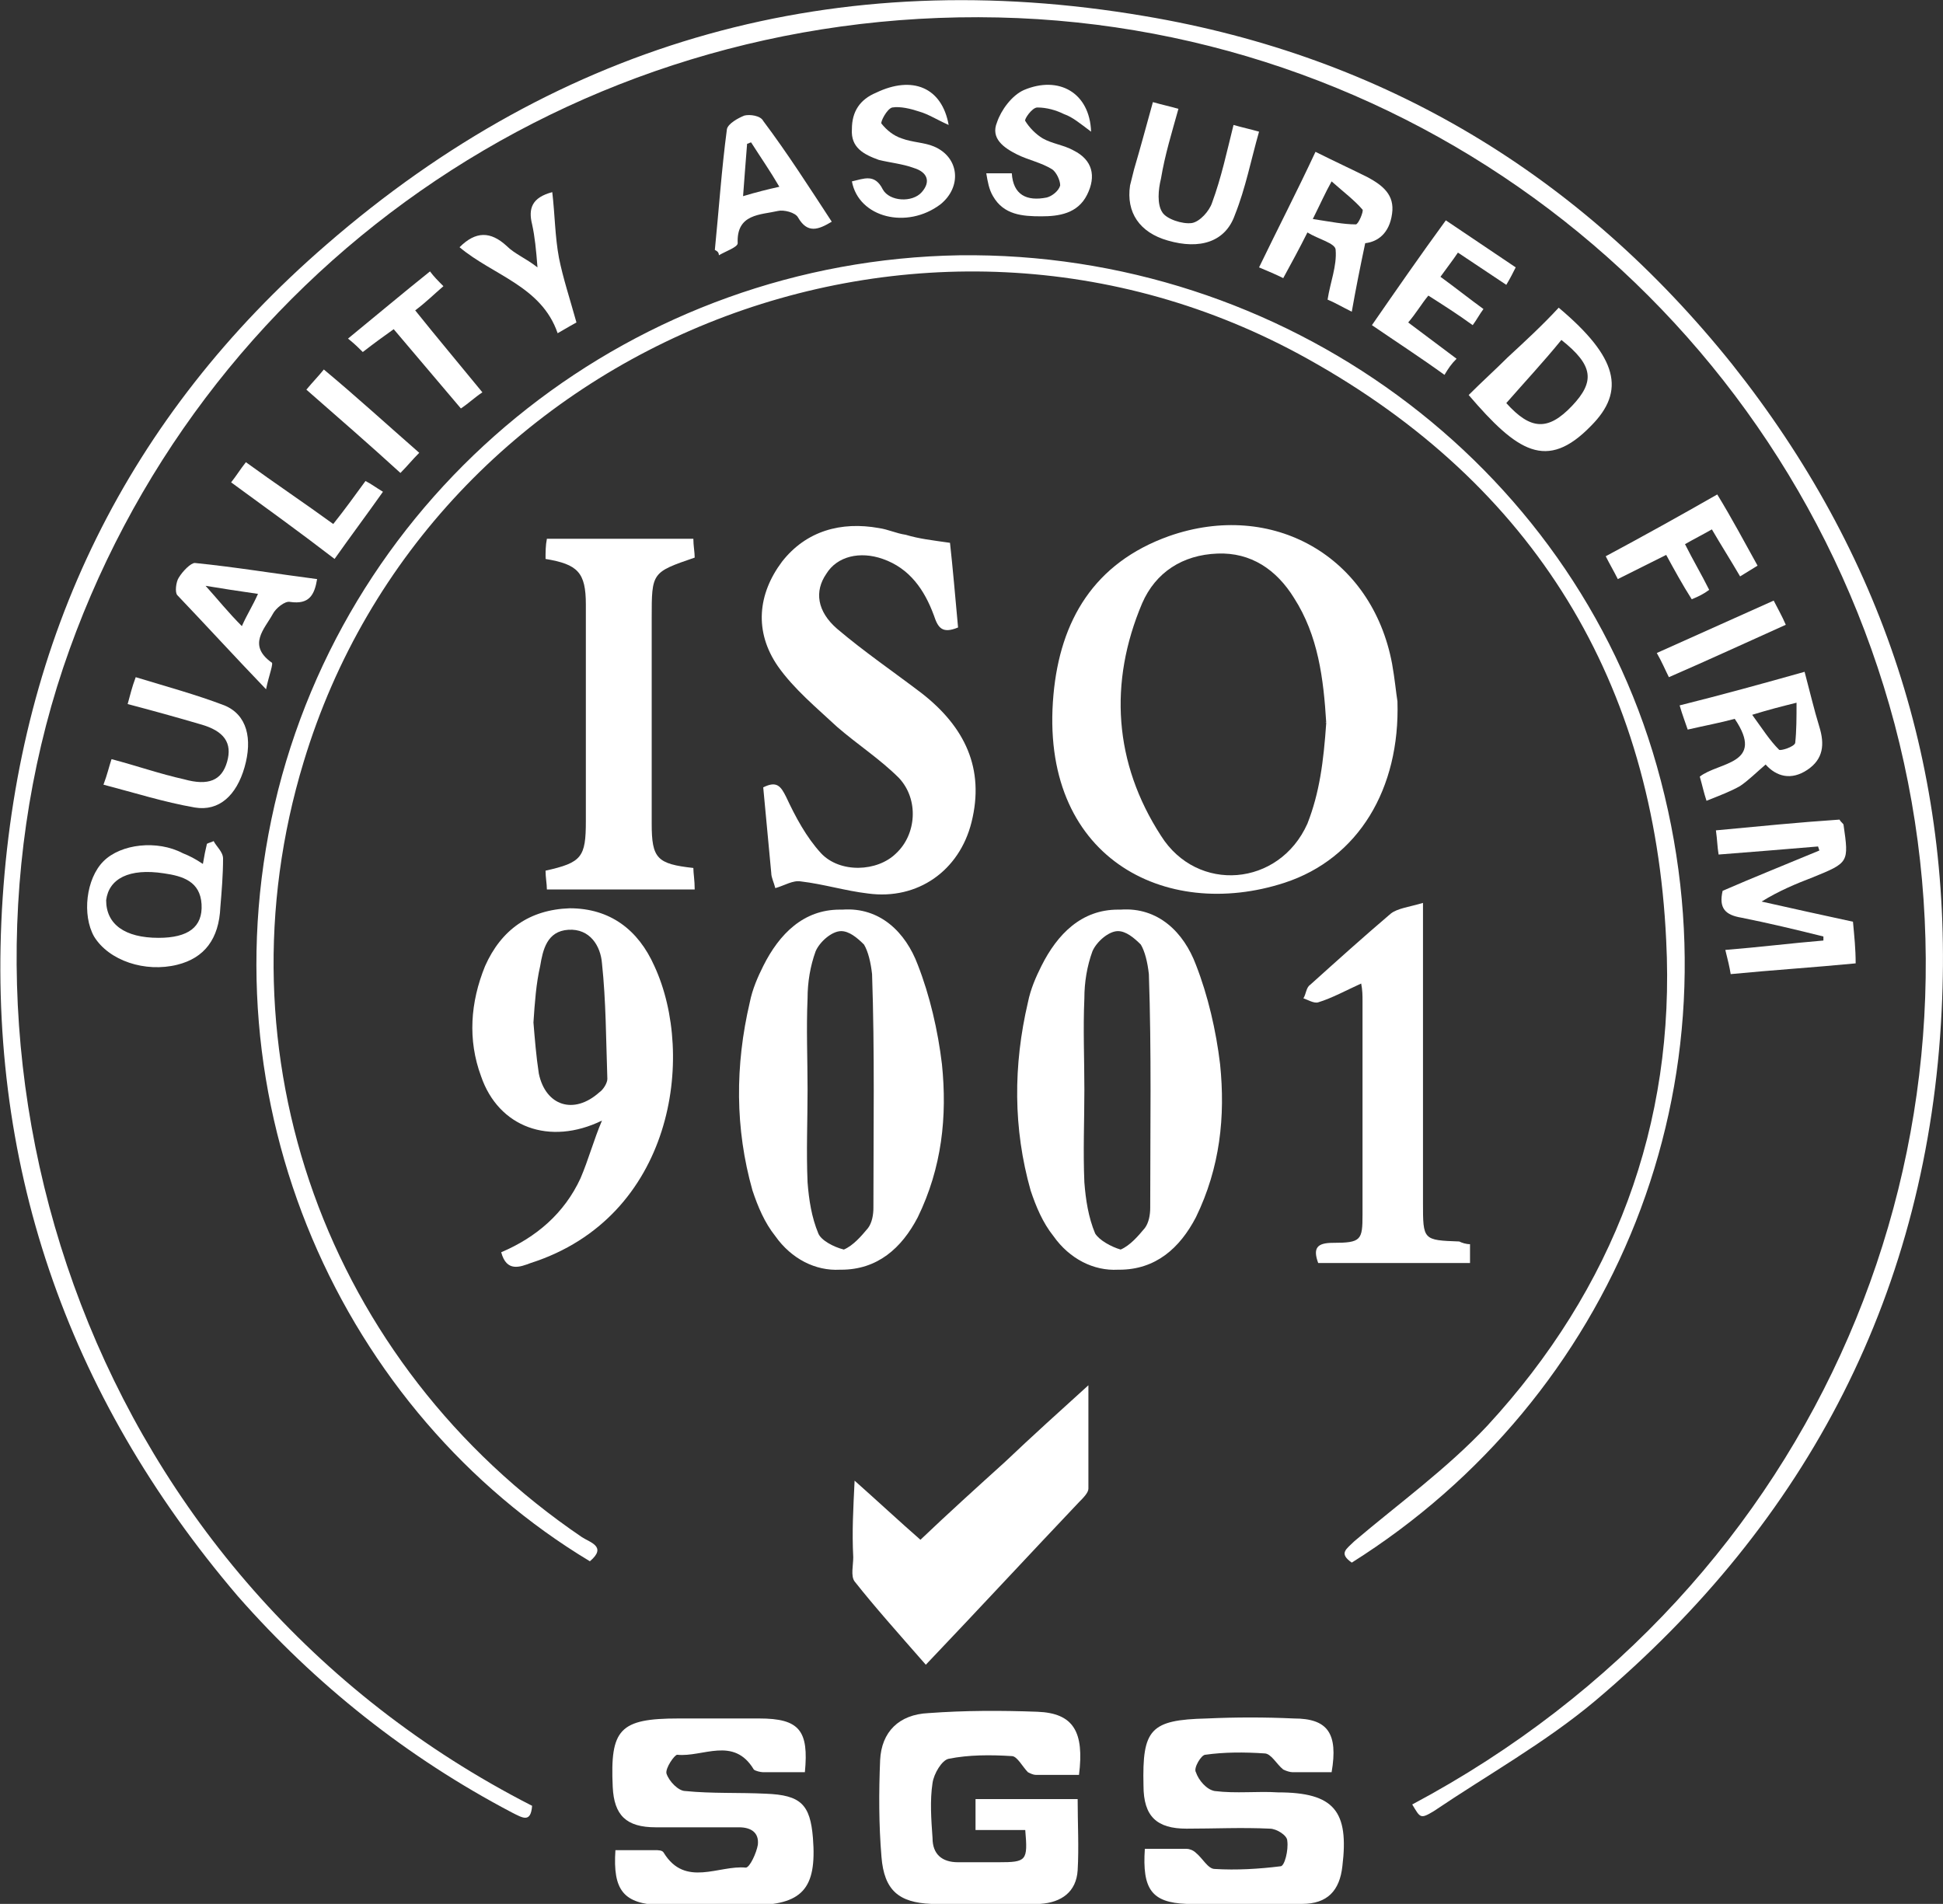 <?xml version="1.0" encoding="utf-8"?>
<!-- Generator: Adobe Illustrator 21.1.0, SVG Export Plug-In . SVG Version: 6.00 Build 0)  -->
<svg version="1.1" id="图层_1" xmlns="http://www.w3.org/2000/svg" xmlns:xlink="http://www.w3.org/1999/xlink" x="0px" y="0px"
	 viewBox="0 0 144.6 141.7" style="enable-background:new 0 0 144.6 141.7;" xml:space="preserve">
<rect x="0" y="0" width="144.6" height="141.7" fill="#333333" stroke="none"/>
<style type="text/css">
	.st0{fill:#FFFFFF;}
</style>
<g>
	<path class="st0" d="M105.1,134.3c30.6-16.3,44-49.7,35.9-80.4C132.9,23.4,105.7,2,74.3,1.3c-31.8-0.7-59.7,19-69.6,48.4
		c-10.1,30.2,2,67.9,34.9,84.7c-0.1,1.3-0.7,0.9-1.5,0.5c-7.8-4.1-14.6-9.5-20.4-16.1C4.9,103.8-1.1,86.4,0.2,66.8
		C1.5,47.4,9.5,31,24.3,18.2C41.8,3,62.3-2.7,85.2,1.2c17.8,3,32.4,11.8,43.7,25.9c11.2,14.1,16.5,30.2,15.6,48.1
		c-1,20.8-9.9,38-25.8,51.4c-3.7,3.1-8,5.5-12,8.2C105.7,135.4,105.7,135.3,105.1,134.3"/>
	<path class="st0" d="M43.9,116.2c-18.3-11-29.1-34-23.2-57.4C26.6,35.7,47.4,19.4,71.4,19c24.1-0.3,45.5,15.4,51.9,38
		c6.7,23.6-3.3,47.1-22.7,59.3c-1-0.7-0.4-1,0.2-1.6c3.3-2.8,6.9-5.4,9.9-8.6c9.4-10.2,14-22.4,13.3-36.1
		c-0.9-19.2-9.8-33.9-26.7-43.3c-28.7-16-65.3-1.1-74.7,30c-6.6,21.7,1.7,44.8,20.7,57.7C43.9,114.8,45.2,115.1,43.9,116.2"/>
	<path class="st0" d="M104,52.2c0.2,6.5-2.9,11.7-8.4,13.5c-8.9,2.9-18.3-1.9-17.2-14c0.5-5.5,3-9.8,8.6-11.8
		c7.7-2.7,15.1,1.5,16.6,9.5C103.8,50.5,103.9,51.6,104,52.2 M98.7,53.8C98.5,53.7,98.8,53.8,98.7,53.8c-0.2-3.3-0.6-6.5-2.4-9.3
		c-1.3-2.1-3.2-3.4-5.7-3.3c-2.6,0.1-4.6,1.4-5.6,3.7c-2.5,5.9-2.1,11.9,1.4,17.3c2.7,4.3,8.8,3.8,10.9-0.9
		C98.2,59,98.5,56.7,98.7,53.8z"/>
	<path class="st0" d="M70.7,40.4c0.2,1.8,0.4,4.1,0.6,6.3c-1.2,0.5-1.5,0-1.8-0.9c-0.7-1.9-1.8-3.5-3.8-4.2
		c-1.7-0.6-3.4-0.2-4.2,1.1c-0.9,1.3-0.7,2.8,0.8,4.1c2,1.7,4.2,3.2,6.3,4.8c3.2,2.5,4.7,5.6,3.7,9.6c-0.9,3.6-4,5.8-7.7,5.3
		c-1.7-0.2-3.3-0.7-5-0.9c-0.6-0.1-1.2,0.3-1.9,0.5c-0.1-0.4-0.3-0.8-0.3-1.1c-0.2-2.1-0.4-4.3-0.6-6.4c1-0.5,1.3-0.1,1.7,0.7
		c0.7,1.5,1.5,3,2.6,4.2c1.4,1.5,4.2,1.4,5.6,0c1.5-1.4,1.7-4,0.2-5.6c-1.4-1.4-3.1-2.5-4.6-3.8c-1.5-1.4-3.2-2.8-4.4-4.5
		c-1.8-2.6-1.5-5.4,0.3-7.8c1.8-2.3,4.4-3,7.2-2.5c0.7,0.1,1.3,0.4,2,0.5C68.4,40.1,69.3,40.2,70.7,40.4"/>
	<path class="st0" d="M70.1,79.2c-0.3-2.5-0.9-5.1-1.8-7.4c-0.9-2.4-2.8-4.3-5.6-4.1c0,0,0,0-0.1,0c0,0-0.1,0-0.1,0
		c-2.7,0-4.5,1.8-5.7,4.2c-0.4,0.8-0.8,1.7-1,2.7c-1.1,4.7-1.1,9.4,0.2,14c0.4,1.2,0.9,2.4,1.7,3.4c1.2,1.7,3,2.6,4.8,2.5h0.1
		c2.7,0,4.5-1.6,5.7-3.9C70.1,86.9,70.5,83.1,70.1,79.2 M60.9,91.8c-0.5-1.2-0.7-2.5-0.8-3.8c-0.1-2.3,0-4.6,0-6.9h0
		c0-2.3-0.1-4.5,0-6.8c0-1.2,0.2-2.4,0.6-3.5c0.3-0.7,1.2-1.5,1.9-1.5c0.6,0,1.2,0.5,1.7,1c0.3,0.5,0.5,1.3,0.6,2.2
		c0.2,5.8,0.1,11.6,0.1,17.4c0,0.5-0.1,1.1-0.4,1.5c-0.5,0.6-1.1,1.3-1.8,1.6C62,92.8,61.1,92.3,60.9,91.8z"/>
	<path class="st0" d="M90.8,79.2c-0.3-2.5-0.9-5.1-1.8-7.4c-0.9-2.4-2.8-4.3-5.6-4.1c0,0,0,0-0.1,0c0,0-0.1,0-0.1,0
		c-2.7,0-4.5,1.8-5.7,4.2c-0.4,0.8-0.8,1.7-1,2.7c-1.1,4.7-1.1,9.4,0.2,14c0.4,1.2,0.9,2.4,1.7,3.4c1.2,1.7,3,2.6,4.8,2.5h0.1
		c2.7,0,4.5-1.6,5.7-3.9C90.8,86.9,91.2,83.1,90.8,79.2 M81.5,91.8c-0.5-1.2-0.7-2.5-0.8-3.8c-0.1-2.3,0-4.6,0-6.9h0
		c0-2.3-0.1-4.5,0-6.8c0-1.2,0.2-2.4,0.6-3.5c0.3-0.7,1.2-1.5,1.9-1.5c0.6,0,1.2,0.5,1.7,1c0.3,0.5,0.5,1.3,0.6,2.2
		c0.2,5.8,0.1,11.6,0.1,17.4c0,0.5-0.1,1.1-0.4,1.5c-0.5,0.6-1.1,1.3-1.8,1.6C82.7,92.8,81.8,92.3,81.5,91.8z"/>
	<path class="st0" d="M44.8,83.4c-3.9,1.9-7.7,0.5-9-3.3c-1-2.7-0.8-5.5,0.3-8.2c1.2-2.7,3.3-4.2,6.3-4.3c3,0,5.1,1.6,6.3,4.3
		c3.1,6.7,1.4,18.7-9.2,22.1c-0.8,0.3-1.8,0.7-2.2-0.8c2.6-1.1,4.7-2.9,5.9-5.5C43.8,86.3,44.2,84.8,44.8,83.4 M39.7,76.1
		c0.1,1.2,0.2,2.5,0.4,3.8c0.5,2.4,2.6,3.1,4.5,1.4c0.3-0.2,0.6-0.7,0.6-1c-0.1-2.9-0.1-5.8-0.4-8.6c-0.1-1.3-0.9-2.6-2.5-2.5
		c-1.6,0.1-1.9,1.5-2.1,2.7C39.9,73.2,39.8,74.6,39.7,76.1z"/>
	<path class="st0" d="M40.6,41.6c0-0.5,0-1,0.1-1.5h10.9c0,0.5,0.1,1,0.1,1.4c-3.2,1.1-3.2,1.1-3.2,4.5c0,5.1,0,10.2,0,15.3
		c0,2.6,0.4,3,3.1,3.3c0,0.4,0.1,0.9,0.1,1.6H40.7c0-0.4-0.1-0.9-0.1-1.4c2.7-0.6,3-1,3-3.7c0-5.4,0-10.7,0-16.1
		C43.6,42.6,43,42,40.6,41.6"/>
	<path class="st0" d="M76.3,136.2h-3.7v-2.3h7.6c0,1.8,0.1,3.6,0,5.3c-0.1,1.6-1.2,2.4-2.8,2.5c-2.7,0.1-5.4,0.1-8.1,0
		c-2.4-0.1-3.5-1-3.7-3.5c-0.2-2.4-0.2-4.8-0.1-7.2c0.1-2.1,1.4-3.4,3.6-3.5c2.7-0.2,5.4-0.2,8.1-0.1c2.7,0.1,3.5,1.5,3.1,4.7
		c-1.1,0-2.1,0-3.2,0c-0.2,0-0.4-0.1-0.6-0.2c-0.4-0.4-0.8-1.2-1.2-1.2c-1.6-0.1-3.2-0.1-4.7,0.2c-0.5,0.1-1.1,1.1-1.2,1.8
		c-0.2,1.3-0.1,2.7,0,4.1c0,1.2,0.7,1.8,1.9,1.8c1,0,2,0,3,0C76.4,138.6,76.5,138.5,76.3,136.2"/>
	<path class="st0" d="M63.6,110.2c1.8,1.6,3.3,3,4.9,4.4c2.1-2,4.2-3.9,6.3-5.8c2-1.9,4.1-3.8,6.2-5.7c0,2.6,0,5.1,0,7.7
		c0,0.3-0.4,0.7-0.7,1c-3.7,3.9-7.4,7.9-11.4,12.1c-2.1-2.4-3.8-4.3-5.3-6.2c-0.3-0.4-0.1-1.2-0.1-1.8
		C63.4,114,63.5,112.3,63.6,110.2"/>
	<path class="st0" d="M99.1,131.9c-1,0-2,0-2.9,0c-0.2,0-0.5-0.1-0.7-0.2c-0.5-0.4-0.9-1.2-1.4-1.2c-1.5-0.1-3-0.1-4.4,0.1
		c-0.3,0-0.9,1-0.7,1.3c0.2,0.6,0.8,1.3,1.4,1.4c1.6,0.2,3.2,0,4.7,0.1c4.2,0,5.3,1.4,4.8,5.5c-0.2,1.8-1.1,2.8-3,2.8
		c-2.9,0.1-5.7,0.1-8.6,0c-2.6-0.1-3.3-1.1-3.1-4.1c1,0,2,0,3.1,0c0.2,0,0.5,0.1,0.7,0.3c0.5,0.4,0.9,1.2,1.4,1.2
		c1.6,0.1,3.3,0,4.9-0.2c0.3,0,0.6-1.2,0.5-1.9c0-0.4-0.8-0.9-1.3-0.9c-2.1-0.1-4.1,0-6.2,0c-2.2,0-3.2-0.9-3.2-3.2
		c-0.1-4.2,0.5-4.9,4.7-5c2.2-0.1,4.3-0.1,6.5,0C98.8,127.9,99.6,129,99.1,131.9"/>
	<path class="st0" d="M59.9,131.9c-1.1,0-2.1,0-3.1,0c-0.2,0-0.6-0.1-0.7-0.2c-1.5-2.5-3.8-0.9-5.7-1.1c-0.2,0-0.9,1-0.8,1.4
		c0.2,0.6,0.9,1.3,1.4,1.3c2,0.2,4,0.1,6,0.2c2.6,0.1,3.3,0.8,3.5,3.3c0.3,3.8-0.8,5-4.6,5c-2.2,0-4.4,0.1-6.7,0
		c-2.8-0.1-3.6-1.1-3.4-4.1c1,0,2,0,2.9,0c0.3,0,0.6,0,0.7,0.2c1.6,2.6,4.1,0.9,6.1,1.1c0.3,0,0.8-1.1,0.9-1.7
		c0.1-0.9-0.5-1.3-1.4-1.3c-2.1,0-4.1,0-6.2,0c-2.2,0-3.1-0.9-3.2-3c-0.2-4.3,0.5-5.1,4.9-5.1c2,0,4,0,6,0
		C59.5,127.9,60.2,128.8,59.9,131.9"/>
	<path class="st0" d="M109.4,92.6V94H98.1c-0.4-1.1-0.1-1.5,1.1-1.5c2.1,0,2.2-0.2,2.2-2.1c0-5.3,0-10.6,0-15.9c0-0.4,0-0.8-0.1-1.3
		c-1.1,0.5-2.2,1.1-3.2,1.4c-0.3,0.1-0.8-0.2-1.1-0.3c0.2-0.3,0.2-0.8,0.5-1c2-1.8,4-3.6,6-5.3c0.5-0.4,1.4-0.5,2.4-0.8v2.2v20.1
		c0,2.8,0,2.8,2.7,2.9C108.8,92.5,109.1,92.6,109.4,92.6"/>
	<path class="st0" d="M135.7,69.7c-2-0.5-4.1-1-6.1-1.4c-1.2-0.2-1.7-0.7-1.4-2c2.3-1,4.8-2,7.2-3l-0.1-0.3
		c-2.4,0.2-4.8,0.4-7.4,0.6c-0.1-0.6-0.1-1.1-0.2-1.8c3.2-0.3,6.2-0.6,9.2-0.8c0.1,0.2,0.3,0.3,0.3,0.4c0.4,2.8,0.4,2.8-2.3,3.9
		c-1.3,0.5-2.5,1-3.8,1.8c2.2,0.5,4.5,1,6.8,1.5c0.1,1.1,0.2,2,0.2,3.1c-3.1,0.3-6.2,0.5-9.3,0.8c-0.1-0.6-0.2-1-0.4-1.8
		c2.5-0.2,4.9-0.5,7.3-0.7C135.7,69.9,135.7,69.8,135.7,69.7"/>
	<path class="st0" d="M15.1,64.3c0.1-0.6,0.2-1.1,0.3-1.5c0.2-0.1,0.3-0.1,0.5-0.2c0.2,0.4,0.7,0.8,0.7,1.3c0,1.2-0.1,2.4-0.2,3.6
		c-0.1,2.4-1.2,3.8-3.2,4.3c-2.4,0.6-5.1-0.3-6.2-2.1c-0.9-1.6-0.6-4.3,0.7-5.6c1.3-1.3,4-1.6,5.9-0.6
		C14.1,63.7,14.5,63.9,15.1,64.3 M11.8,69.8c2.2,0,3.3-0.8,3.2-2.5c-0.1-1.7-1.4-2.1-2.8-2.3c-2.6-0.4-4.1,0.4-4.3,2
		C7.9,68.8,9.3,69.8,11.8,69.8z"/>
	<path class="st0" d="M101.6,18.1c-0.4,1.9-0.7,3.4-1,5.1c-0.8-0.4-1.3-0.7-1.8-0.9c0.2-1.3,0.7-2.5,0.6-3.7c0-0.5-1.3-0.8-2.1-1.3
		c-0.6,1.2-1.2,2.3-1.8,3.4c-0.6-0.3-1.1-0.5-1.8-0.8c1.4-2.9,2.8-5.6,4.2-8.6c1.4,0.7,2.7,1.3,3.9,1.9c1.1,0.6,2,1.3,1.8,2.7
		C103.4,17.4,102.5,18,101.6,18.1 M97.7,16.3c1.3,0.2,2.3,0.4,3.2,0.4c0.2,0,0.6-1,0.5-1.1c-0.6-0.7-1.4-1.3-2.3-2.1
		C98.6,14.4,98.3,15.1,97.7,16.3z"/>
	<path class="st0" d="M134.3,50c0.4,1.5,0.7,2.8,1.1,4.1c0.4,1.3,0.3,2.4-0.9,3.2c-1.2,0.8-2.3,0.5-3.1-0.4
		c-0.7,0.6-1.3,1.2-1.9,1.6c-0.7,0.4-1.5,0.7-2.5,1.1c-0.2-0.6-0.3-1.1-0.5-1.8c1.4-1.1,4.9-0.9,2.6-4.3c-1.1,0.3-2.2,0.5-3.5,0.8
		c-0.2-0.6-0.4-1.1-0.6-1.8C128.2,51.7,131.1,50.9,134.3,50 M130.4,53.2c0.8,1.1,1.3,1.9,2,2.6c0.1,0.1,1.1-0.2,1.2-0.5
		c0.1-0.9,0.1-1.9,0.1-3C132.5,52.6,131.7,52.8,130.4,53.2z"/>
	<path class="st0" d="M109.3,29.4c1-1,2-1.9,2.9-2.8c1.3-1.2,2.6-2.4,3.8-3.7c4.4,3.7,5,6.2,2.4,8.8
		C115.1,35.1,112.9,33.6,109.3,29.4 M112.1,30c1.8,2,3.1,2.1,4.9,0.2c1.7-1.8,1.6-3-0.8-4.9C114.9,26.9,113.5,28.4,112.1,30z"/>
	<path class="st0" d="M70.6,9.3c-0.9-0.4-1.5-0.8-2.2-1c-0.6-0.2-1.4-0.4-2-0.3c-0.4,0.1-0.9,1.1-0.8,1.2c0.4,0.5,0.9,0.9,1.5,1.1
		c0.8,0.3,1.7,0.3,2.4,0.6c1.9,0.8,2.1,3,0.5,4.3c-2.5,1.9-6.1,1-6.6-1.7c0.9-0.2,1.7-0.6,2.3,0.6c0.5,0.9,2.2,1,2.9,0.2
		c0.7-0.8,0.4-1.5-0.6-1.8c-0.8-0.3-1.8-0.4-2.6-0.6c-1.1-0.4-2.1-0.9-2-2.3c0-1.3,0.6-2.2,1.8-2.7C67.9,5.6,70.1,6.5,70.6,9.3"/>
	<path class="st0" d="M9.5,52.4c0.2-0.7,0.3-1.2,0.6-2c2.3,0.7,4.5,1.3,6.6,2.1c1.7,0.7,2.1,2.5,1.5,4.6c-0.6,2.1-1.9,3.3-3.7,3
		c-2.3-0.4-4.5-1.1-6.8-1.7c0.3-0.8,0.4-1.3,0.6-1.9c1.9,0.5,3.6,1.1,5.4,1.5c1.8,0.5,2.8,0.1,3.2-1.3c0.4-1.4-0.2-2.3-2-2.8
		C13.2,53.4,11.4,52.9,9.5,52.4"/>
	<path class="st0" d="M85.8,7.6c0.7,0.2,1.2,0.3,1.9,0.5c-0.5,1.8-1,3.4-1.3,5.2c-0.2,0.8-0.3,1.9,0.1,2.5c0.3,0.5,1.5,0.9,2.2,0.8
		c0.6-0.1,1.3-0.9,1.5-1.5c0.7-1.9,1.1-3.8,1.6-5.8c0.7,0.2,1.2,0.3,1.9,0.5c-0.6,2.1-1,4.2-1.8,6.2c-0.7,2-2.6,2.6-5,1.9
		c-2.1-0.6-3.1-2.1-2.8-4.1c0.1-0.4,0.2-0.8,0.3-1.2C84.9,10.9,85.3,9.4,85.8,7.6"/>
	<path class="st0" d="M73.4,12.9h1.9c0.1,1.6,1.1,2.1,2.6,1.8c0.4-0.1,0.9-0.5,1-0.9c0-0.4-0.3-1-0.6-1.2c-0.8-0.5-1.8-0.7-2.6-1.1
		c-1-0.5-2-1.2-1.5-2.4c0.3-0.9,1.1-2,2-2.4c2.6-1.1,4.9,0.2,5,3.1c-0.8-0.6-1.4-1.1-2-1.3c-0.6-0.3-1.3-0.5-2-0.5
		c-0.4,0-1,0.9-0.9,1c0.3,0.5,0.8,1,1.3,1.3c0.7,0.4,1.6,0.5,2.3,0.9c1.4,0.7,1.7,1.9,1,3.3c-0.7,1.4-2.1,1.6-3.4,1.6
		c-1.4,0-2.8-0.1-3.6-1.5C73.6,14.1,73.5,13.5,73.4,12.9"/>
	<path class="st0" d="M107.5,27.9c-1.8-1.3-3.5-2.4-5.4-3.7c1.8-2.6,3.6-5.2,5.5-7.8c1.8,1.2,3.4,2.3,5.2,3.5
		c-0.2,0.4-0.4,0.8-0.7,1.3c-1.2-0.8-2.4-1.6-3.6-2.4c-0.4,0.6-0.8,1.1-1.3,1.8c1.1,0.8,2.1,1.6,3.2,2.4c-0.3,0.4-0.5,0.8-0.8,1.2
		c-1.1-0.8-2.2-1.5-3.3-2.2c-0.5,0.6-0.9,1.3-1.5,2c1.2,0.9,2.4,1.8,3.6,2.7C108,27.1,107.8,27.4,107.5,27.9"/>
	<path class="st0" d="M19.8,51.3c-2.4-2.5-4.5-4.8-6.6-7c-0.2-0.2-0.1-1,0.1-1.3c0.3-0.5,0.9-1.1,1.2-1.1c3,0.3,6,0.8,9.1,1.2
		c-0.2,1.2-0.6,1.9-2,1.7c-0.4-0.1-1.1,0.5-1.3,0.9c-0.6,1.1-1.9,2.3-0.1,3.6C20.4,49.3,20,50.3,19.8,51.3 M15.3,43.6
		c0.9,1,1.7,2,2.7,3c0.4-0.9,0.8-1.5,1.2-2.4C17.8,44,16.5,43.8,15.3,43.6z"/>
	<path class="st0" d="M53.2,18.6c0.3-3,0.5-6,0.9-9c0.1-0.4,0.8-0.8,1.3-1c0.4-0.1,1.2,0,1.4,0.4c1.8,2.4,3.4,4.9,5.1,7.5
		c-1,0.6-1.8,0.9-2.5-0.3c-0.2-0.4-1.1-0.6-1.5-0.5c-1.3,0.3-3.1,0.2-3,2.4c0,0.3-0.9,0.6-1.4,0.9C53.5,18.8,53.4,18.7,53.2,18.6
		 M55.9,10.6c-0.1,0-0.2,0.1-0.3,0.1c-0.1,1.3-0.2,2.5-0.3,3.9c1-0.3,1.8-0.5,2.7-0.7C57.3,12.7,56.6,11.7,55.9,10.6z"/>
	<path class="st0" d="M130.8,42.1c-0.5,0.3-0.8,0.5-1.3,0.8c-0.7-1.2-1.4-2.3-2.1-3.5c-0.7,0.4-1.3,0.7-2,1.1
		c0.6,1.2,1.2,2.2,1.8,3.4c-0.4,0.3-0.8,0.5-1.3,0.7c-0.7-1.1-1.3-2.2-1.9-3.3c-1.2,0.6-2.4,1.2-3.6,1.8c-0.3-0.6-0.6-1.1-0.9-1.7
		c2.8-1.5,5.5-3,8.3-4.6C128.9,38.6,129.8,40.3,130.8,42.1"/>
	<path class="st0" d="M34.2,18.4c1.2-1.2,2.3-1.2,3.5-0.1c0.6,0.6,1.4,0.9,2.3,1.6c-0.1-1.3-0.2-2.3-0.4-3.2c-0.3-1.2,0-2,1.5-2.4
		c0.2,1.7,0.2,3.3,0.5,4.9c0.3,1.5,0.8,3,1.3,4.8c-0.2,0.1-0.7,0.4-1.4,0.8C40.3,21.3,36.7,20.5,34.2,18.4"/>
	<path class="st0" d="M35.9,29.2c-0.6,0.4-1,0.8-1.6,1.2c-1.7-2-3.3-3.9-5-5.9c-0.7,0.5-1.4,1-2.3,1.7c-0.3-0.3-0.6-0.6-1.1-1
		c2.2-1.8,4.1-3.4,6.1-5c0.3,0.4,0.6,0.7,1,1.1c-0.7,0.6-1.3,1.2-2.1,1.8C32.5,25.1,34.1,27,35.9,29.2"/>
	<path class="st0" d="M17.2,35.9c0.4-0.5,0.7-1,1.1-1.5c2.2,1.6,4.3,3,6.5,4.6c0.8-1,1.6-2.1,2.4-3.2c0.4,0.2,0.8,0.5,1.3,0.8
		c-1.2,1.7-2.4,3.3-3.6,5C22.3,39.6,19.8,37.8,17.2,35.9"/>
	<path class="st0" d="M124.2,50.4c-0.3-0.6-0.5-1.1-0.9-1.8c2.9-1.3,5.8-2.6,8.7-3.9c0.3,0.6,0.6,1.1,0.9,1.8
		C130,47.8,127.2,49.1,124.2,50.4"/>
	<path class="st0" d="M22.8,29c0.5-0.6,0.9-1,1.3-1.5c2.4,2,4.7,4.1,7.1,6.2c-0.5,0.5-0.9,1-1.4,1.5C27.5,33.1,25.2,31.1,22.8,29"/>
</g>
</svg>
